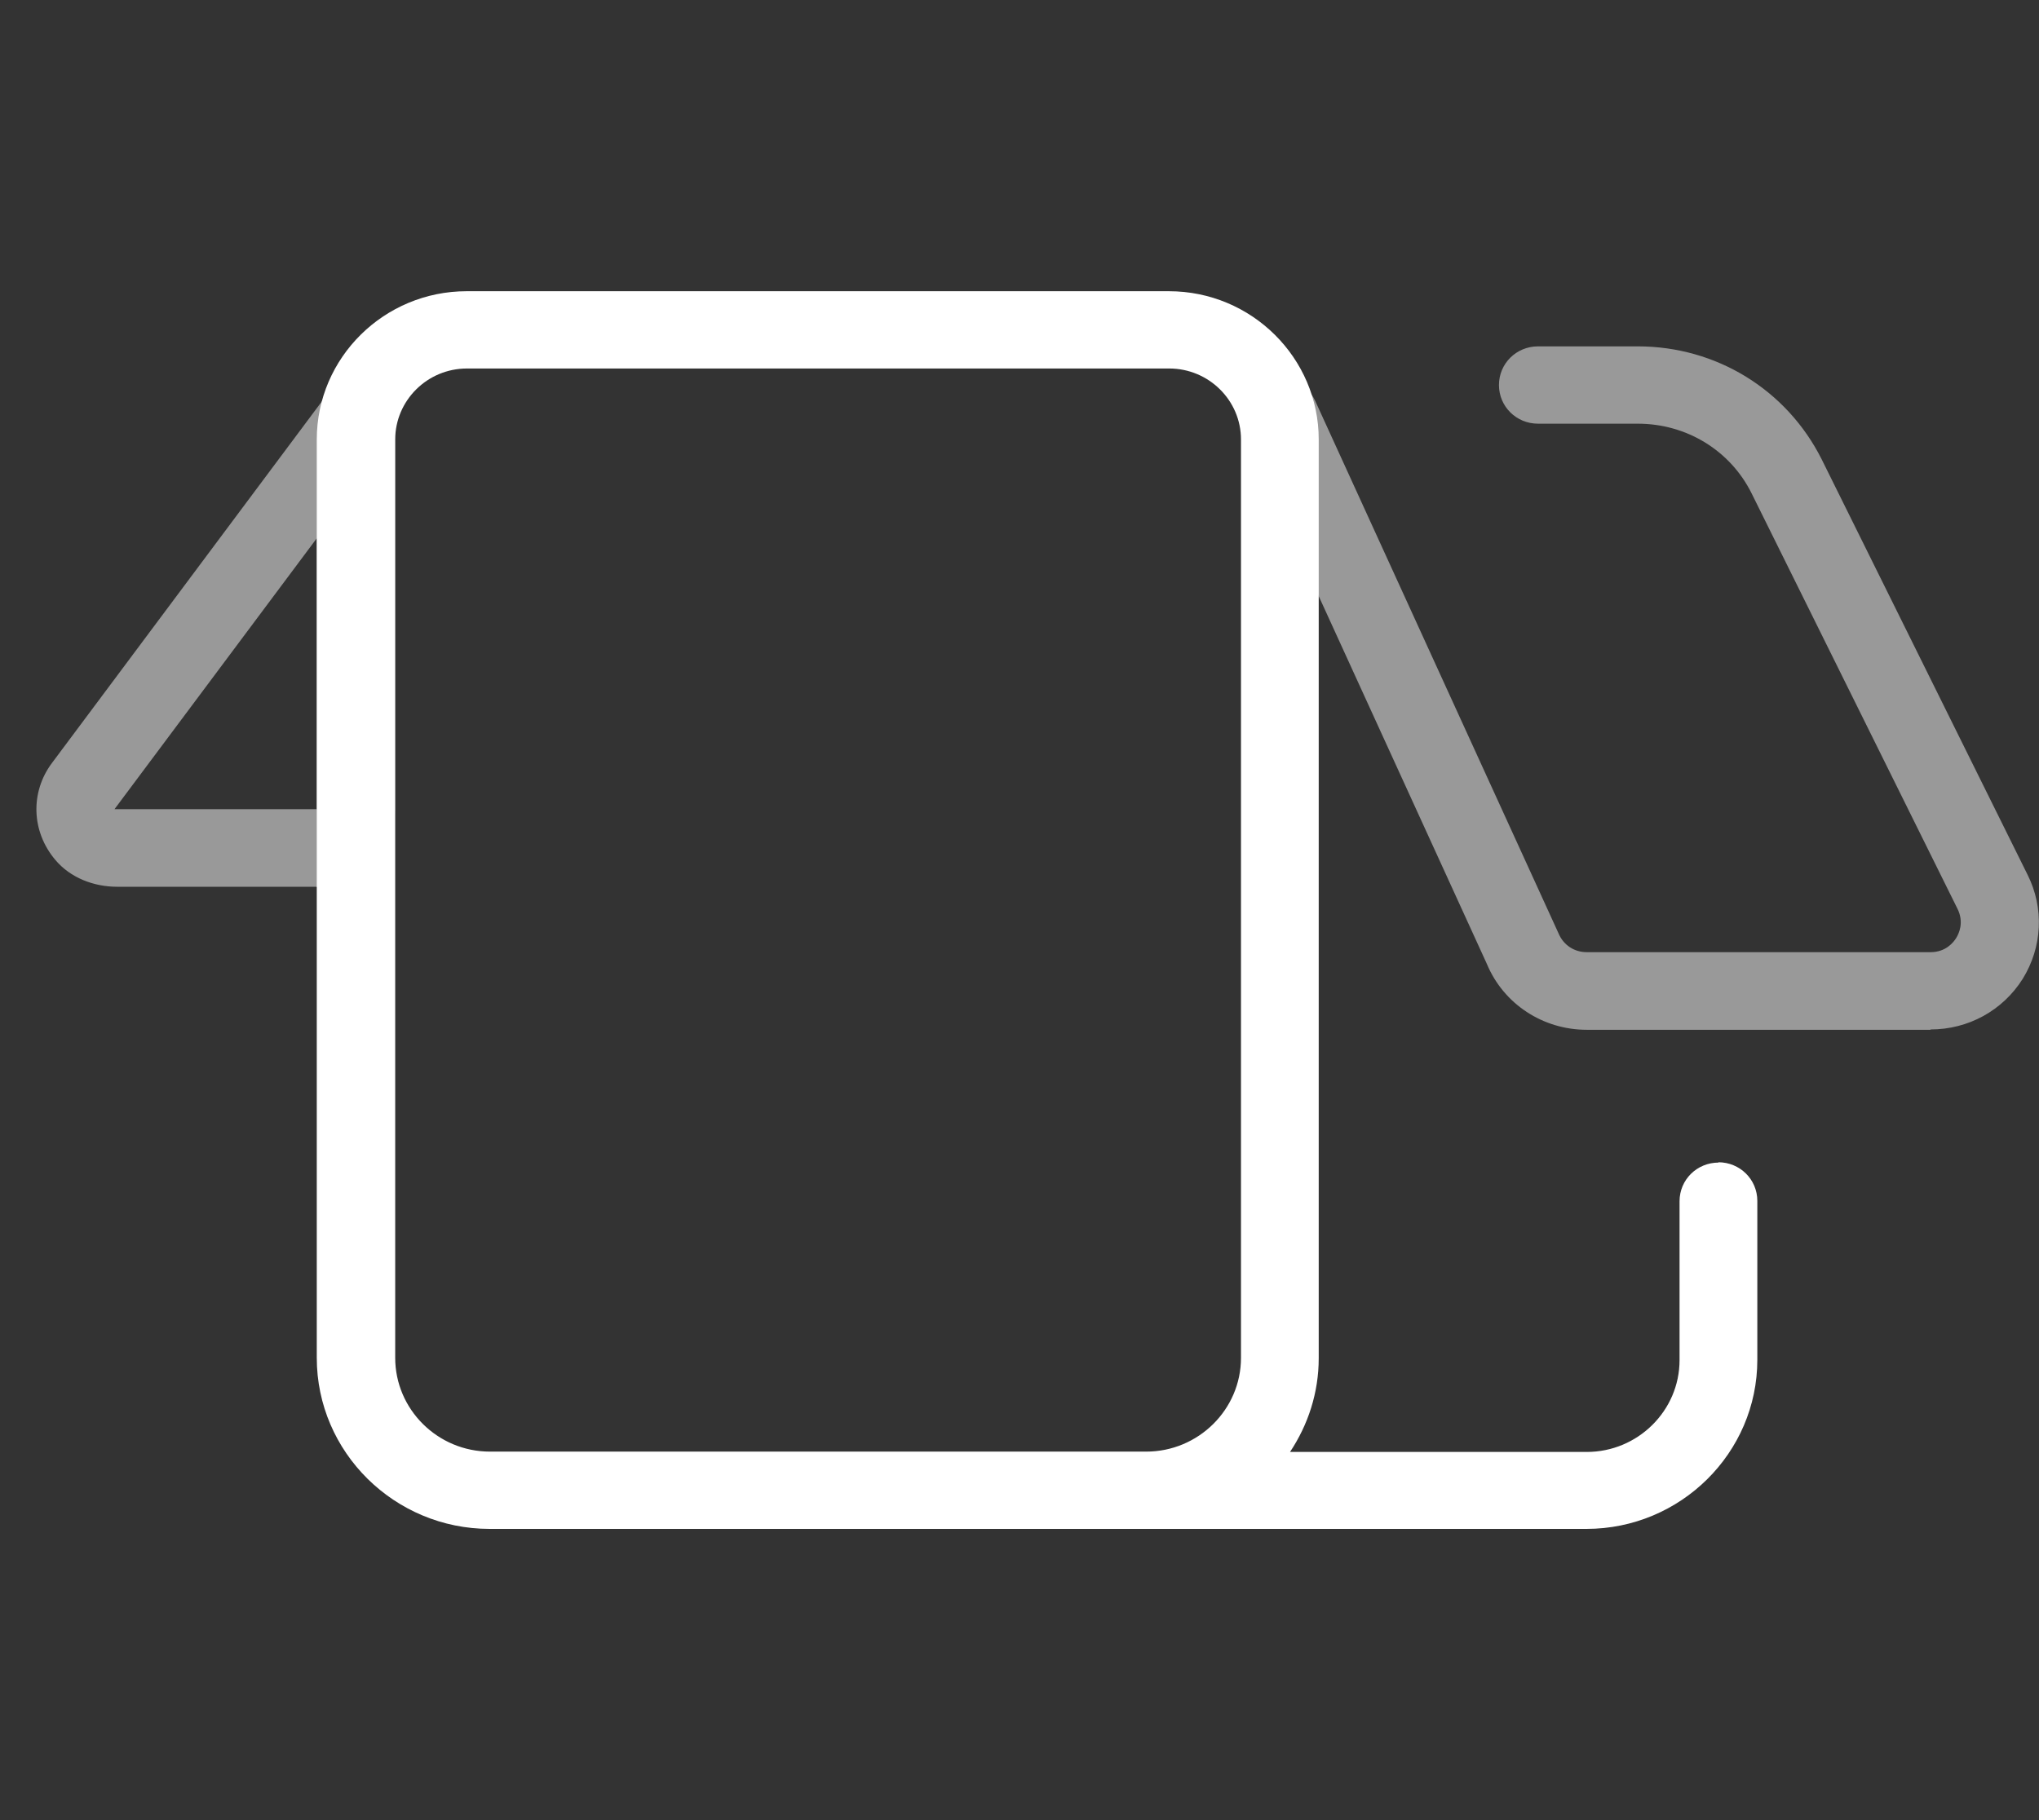 <svg width="56" height="50" viewBox="0 0 56 50" fill="none" xmlns="http://www.w3.org/2000/svg">
<rect x="0" y="0" width="56" height="50" fill="#333333" stroke="none"/>
<g clip-path="url(#clip0_9264_569)">
<path opacity="0.5" d="M8.7 24.36H3.218C2.577 24.36 1.935 24.115 1.522 23.625C0.853 22.836 0.835 21.756 1.422 20.967L9.406 10.268C9.864 9.651 10.845 9.978 10.845 10.74V22.237C10.845 23.417 9.882 24.369 8.691 24.369L8.7 24.36ZM8.7 14.787L3.145 22.228H8.7V14.778V14.787Z" fill="white"/>
<path opacity="0.5" d="M53.021 28.289H43.579C42.378 28.289 41.296 27.582 40.838 26.484L34.165 11.884C33.917 11.348 34.165 10.722 34.696 10.477C35.237 10.232 35.87 10.477 36.117 11.004L42.8 25.631C42.937 25.966 43.24 26.157 43.579 26.157H53.021C53.442 26.157 53.653 25.885 53.726 25.767C53.8 25.649 53.946 25.34 53.763 24.968L48.107 13.553C47.521 12.374 46.32 11.639 44.981 11.639H42.241C41.645 11.639 41.168 11.167 41.168 10.577C41.168 9.987 41.645 9.515 42.241 9.515H44.981C47.136 9.515 49.07 10.704 50.032 12.619L55.688 24.034C56.146 24.95 56.091 26.021 55.551 26.892C55.001 27.763 54.056 28.28 53.021 28.28V28.289Z" fill="white"/>
<path d="M47.2 31.937C46.604 31.937 46.128 32.409 46.128 32.999V37.363C46.128 38.752 44.982 39.886 43.579 39.886H35.43C35.925 39.142 36.218 38.261 36.218 37.309V12.074C36.218 9.833 34.376 8 32.103 8H12.816C10.552 8 8.7 9.824 8.7 12.074V37.3C8.7 39.895 10.836 42 13.448 42H43.57C46.155 42 48.264 39.913 48.264 37.354V32.99C48.264 32.4 47.787 31.928 47.191 31.928L47.2 31.937ZM27.611 39.877H13.458C12.018 39.877 10.854 38.715 10.854 37.3V12.074C10.854 11.004 11.734 10.123 12.825 10.123H32.112C33.194 10.123 34.083 10.994 34.083 12.074V37.3C34.083 38.724 32.909 39.877 31.479 39.877H27.62H27.611Z" fill="white"/>
</g>
<defs>
<clipPath id="clip0_9264_569">
<rect width="55" height="34" fill="white" transform="translate(1 8)"/>
</clipPath>
</defs>
</svg>
